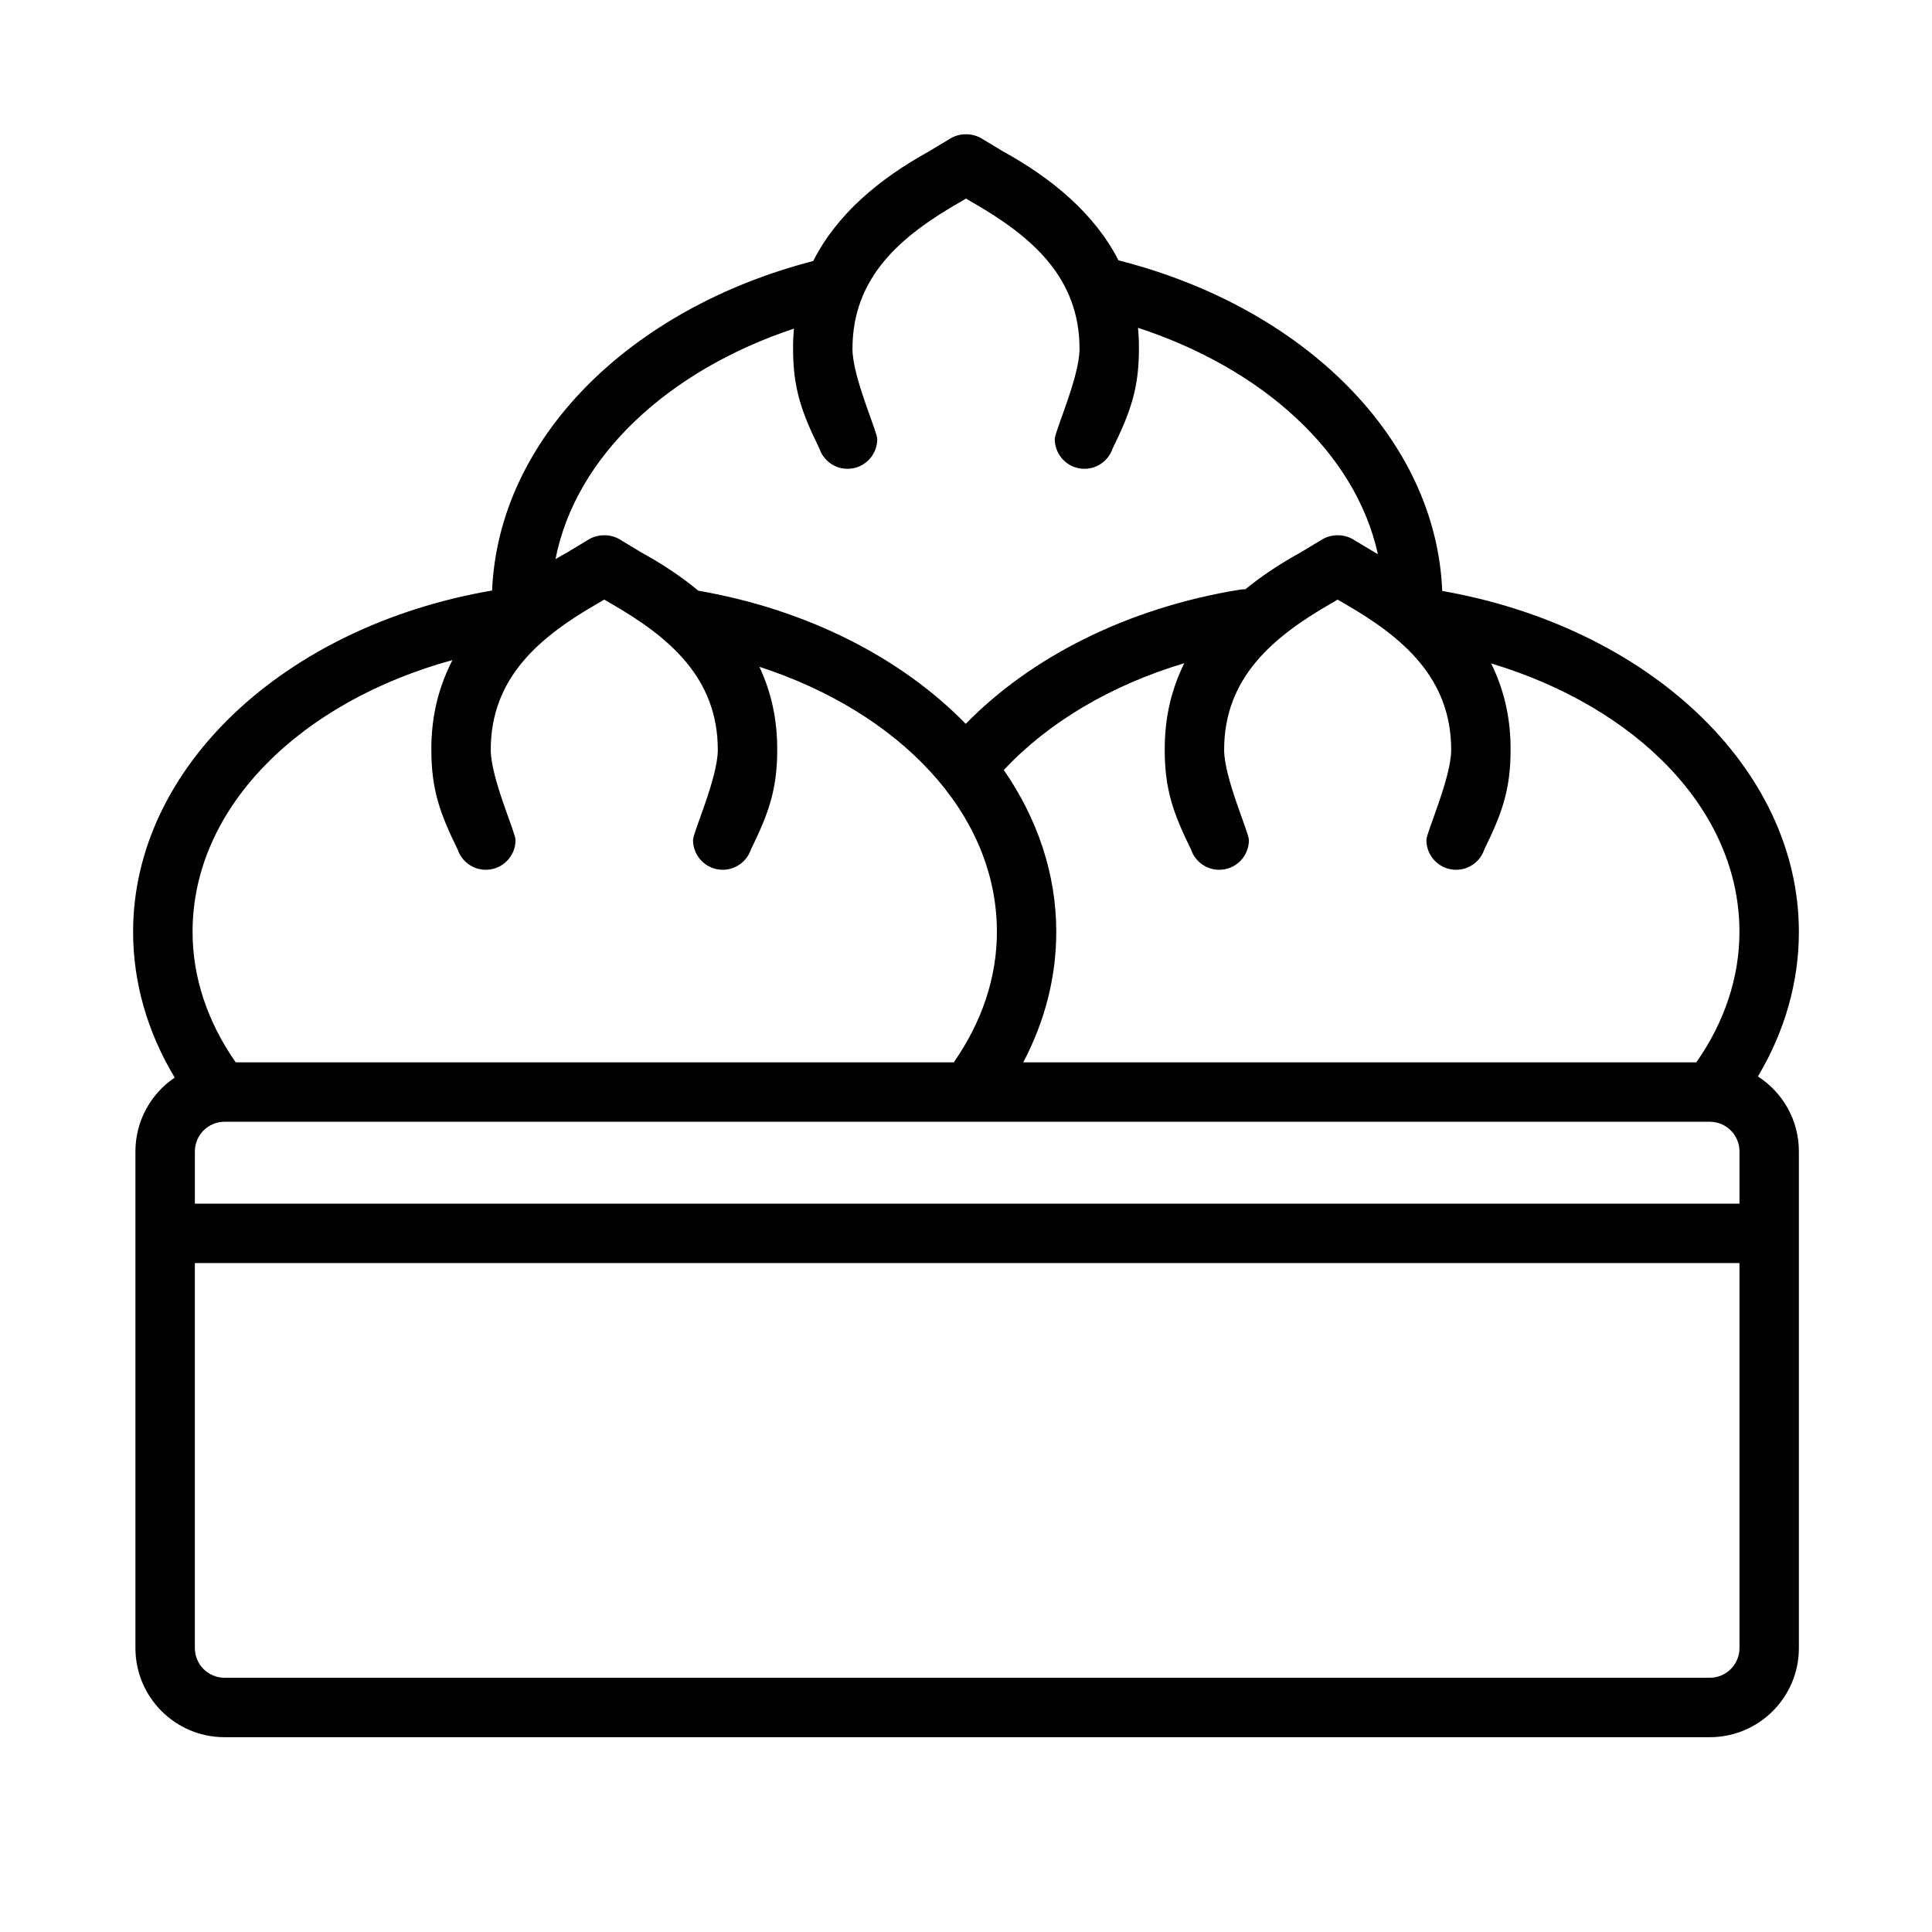 <?xml version="1.0" encoding="UTF-8"?>
<!-- Uploaded to: ICON Repo, www.svgrepo.com, Generator: ICON Repo Mixer Tools -->
<svg fill="#000000" width="800px" height="800px" version="1.1" viewBox="144 144 512 512" xmlns="http://www.w3.org/2000/svg">
 <path d="m190.3 429.57c-7.281-12.113-11.027-25.277-11.027-38.613 0-43.602 40.195-81.035 95.141-90.465 1.668-40.164 36.352-74.715 85.09-87.316 6.281-12.43 17.547-21.805 30.676-29.055l5.66-3.41c1.234-0.738 2.629-1.117 4.023-1.125h0.27c1.395 0.008 2.785 0.387 4.023 1.125l5.66 3.41c13.066 7.211 24.285 16.539 30.59 28.875 49.152 12.461 84.184 47.207 85.797 87.609 54.633 9.598 94.52 46.918 94.52 90.355 0 13.227-3.691 26.285-10.855 38.312 6.535 4.203 10.855 11.539 10.855 19.875v131.61c0 13.035-10.57 23.617-23.617 23.617h-393.6c-13.035 0-23.617-10.578-23.617-23.617v-131.61c0-8.148 4.133-15.336 10.414-19.578zm414.68 49.152v102.03c0 4.344-3.519 7.871-7.863 7.871h-393.61c-4.344 0-7.871-3.527-7.871-7.871v-102.03zm0-15.742h-409.34v-13.832c0-4.344 3.527-7.871 7.871-7.871h393.6c4.352 0 7.871 3.527 7.871 7.871zm-11.43-37.445h-178.38c5.785-10.973 8.754-22.703 8.754-34.574 0-15.391-5.008-30.016-13.902-42.902 11.77-12.602 28.387-22.484 47.816-28.301-0.242 0.504-0.488 1.016-0.723 1.527h0.016c-2.875 6.305-4.488 13.367-4.465 21.293-0.031 10.785 2.379 17.184 6.977 26.566 1.047 3.117 4 5.359 7.461 5.359 4.344 0 7.871-3.527 7.871-7.871 0-2.047-6.481-16.281-6.566-23.773-0.062-19.277 13.004-30.117 28.324-38.926l1.762-1.031 1.762 1.031c15.32 8.809 28.387 19.648 28.324 38.926-0.086 7.496-6.566 21.727-6.566 23.773 0 4.344 3.527 7.871 7.871 7.871 3.465 0 6.414-2.242 7.461-5.359 4.598-9.383 7.008-15.785 6.977-26.566 0.023-7.926-1.59-14.988-4.465-21.293h0.016c-0.227-0.496-0.457-0.984-0.699-1.465 38.297 11.492 65.801 38.668 65.801 71.141 0 12.059-3.969 23.898-11.43 34.574zm-248.3-104.82c0.094 0.188 0.18 0.379 0.27 0.566h-0.016c2.875 6.305 4.488 13.367 4.465 21.293 0.031 10.785-2.379 17.184-6.977 26.566-1.047 3.117-4 5.359-7.461 5.359-4.344 0-7.871-3.527-7.871-7.871 0-2.047 6.481-16.281 6.566-23.773 0.062-19.277-13.004-30.117-28.324-38.926l-1.762-1.031-1.762 1.031c-15.32 8.809-28.395 19.648-28.324 38.926 0.086 7.496 6.566 21.727 6.566 23.773 0 4.344-3.527 7.871-7.871 7.871-3.473 0-6.414-2.242-7.461-5.359-4.598-9.383-7.008-15.785-6.977-26.566-0.023-7.926 1.59-14.988 4.465-21.293h-0.016c0.363-0.797 0.746-1.582 1.148-2.356-39.895 10.934-68.879 38.691-68.879 72.027 0 12.059 3.969 23.898 11.43 34.574h190.3c7.461-10.676 11.43-22.516 11.43-34.574 0-31.652-26.137-58.277-62.93-70.242zm100.33-89.844c0.172 1.762 0.262 3.574 0.25 5.434 0.031 10.785-2.379 17.184-6.977 26.566-1.047 3.117-4 5.367-7.461 5.367-4.344 0-7.871-3.535-7.871-7.871 0-2.047 6.481-16.281 6.566-23.773 0.062-19.285-13.004-30.117-28.324-38.934l-1.762-1.031-1.762 1.031c-15.32 8.816-28.387 19.648-28.324 38.934 0.086 7.496 6.566 21.727 6.566 23.773 0 4.336-3.527 7.871-7.871 7.871-3.465 0-6.414-2.25-7.461-5.367-4.598-9.383-7.008-15.785-6.977-26.566-0.008-1.777 0.07-3.519 0.227-5.219-33.125 11.035-57.805 33.629-63.188 61.086 1.023-0.605 2.062-1.203 3.109-1.777l5.66-3.41c1.234-0.746 2.629-1.125 4.023-1.133h0.27c1.395 0.008 2.785 0.387 4.023 1.133l5.652 3.41c5.441 2.992 10.547 6.359 15.121 10.148 29 5.031 53.875 17.871 70.863 35.289 17.277-17.711 42.902-30.73 72.637-35.566 0.488-0.078 0.977-0.109 1.457-0.094 4.457-3.644 9.406-6.879 14.656-9.777l5.66-3.41c1.234-0.746 2.629-1.125 4.023-1.133h0.27c1.395 0.008 2.785 0.387 4.023 1.133l5.66 3.41c0.277 0.148 0.551 0.309 0.836 0.465-5.953-27.039-30.645-49.199-63.566-59.984z" fill-rule="evenodd"/>
</svg>